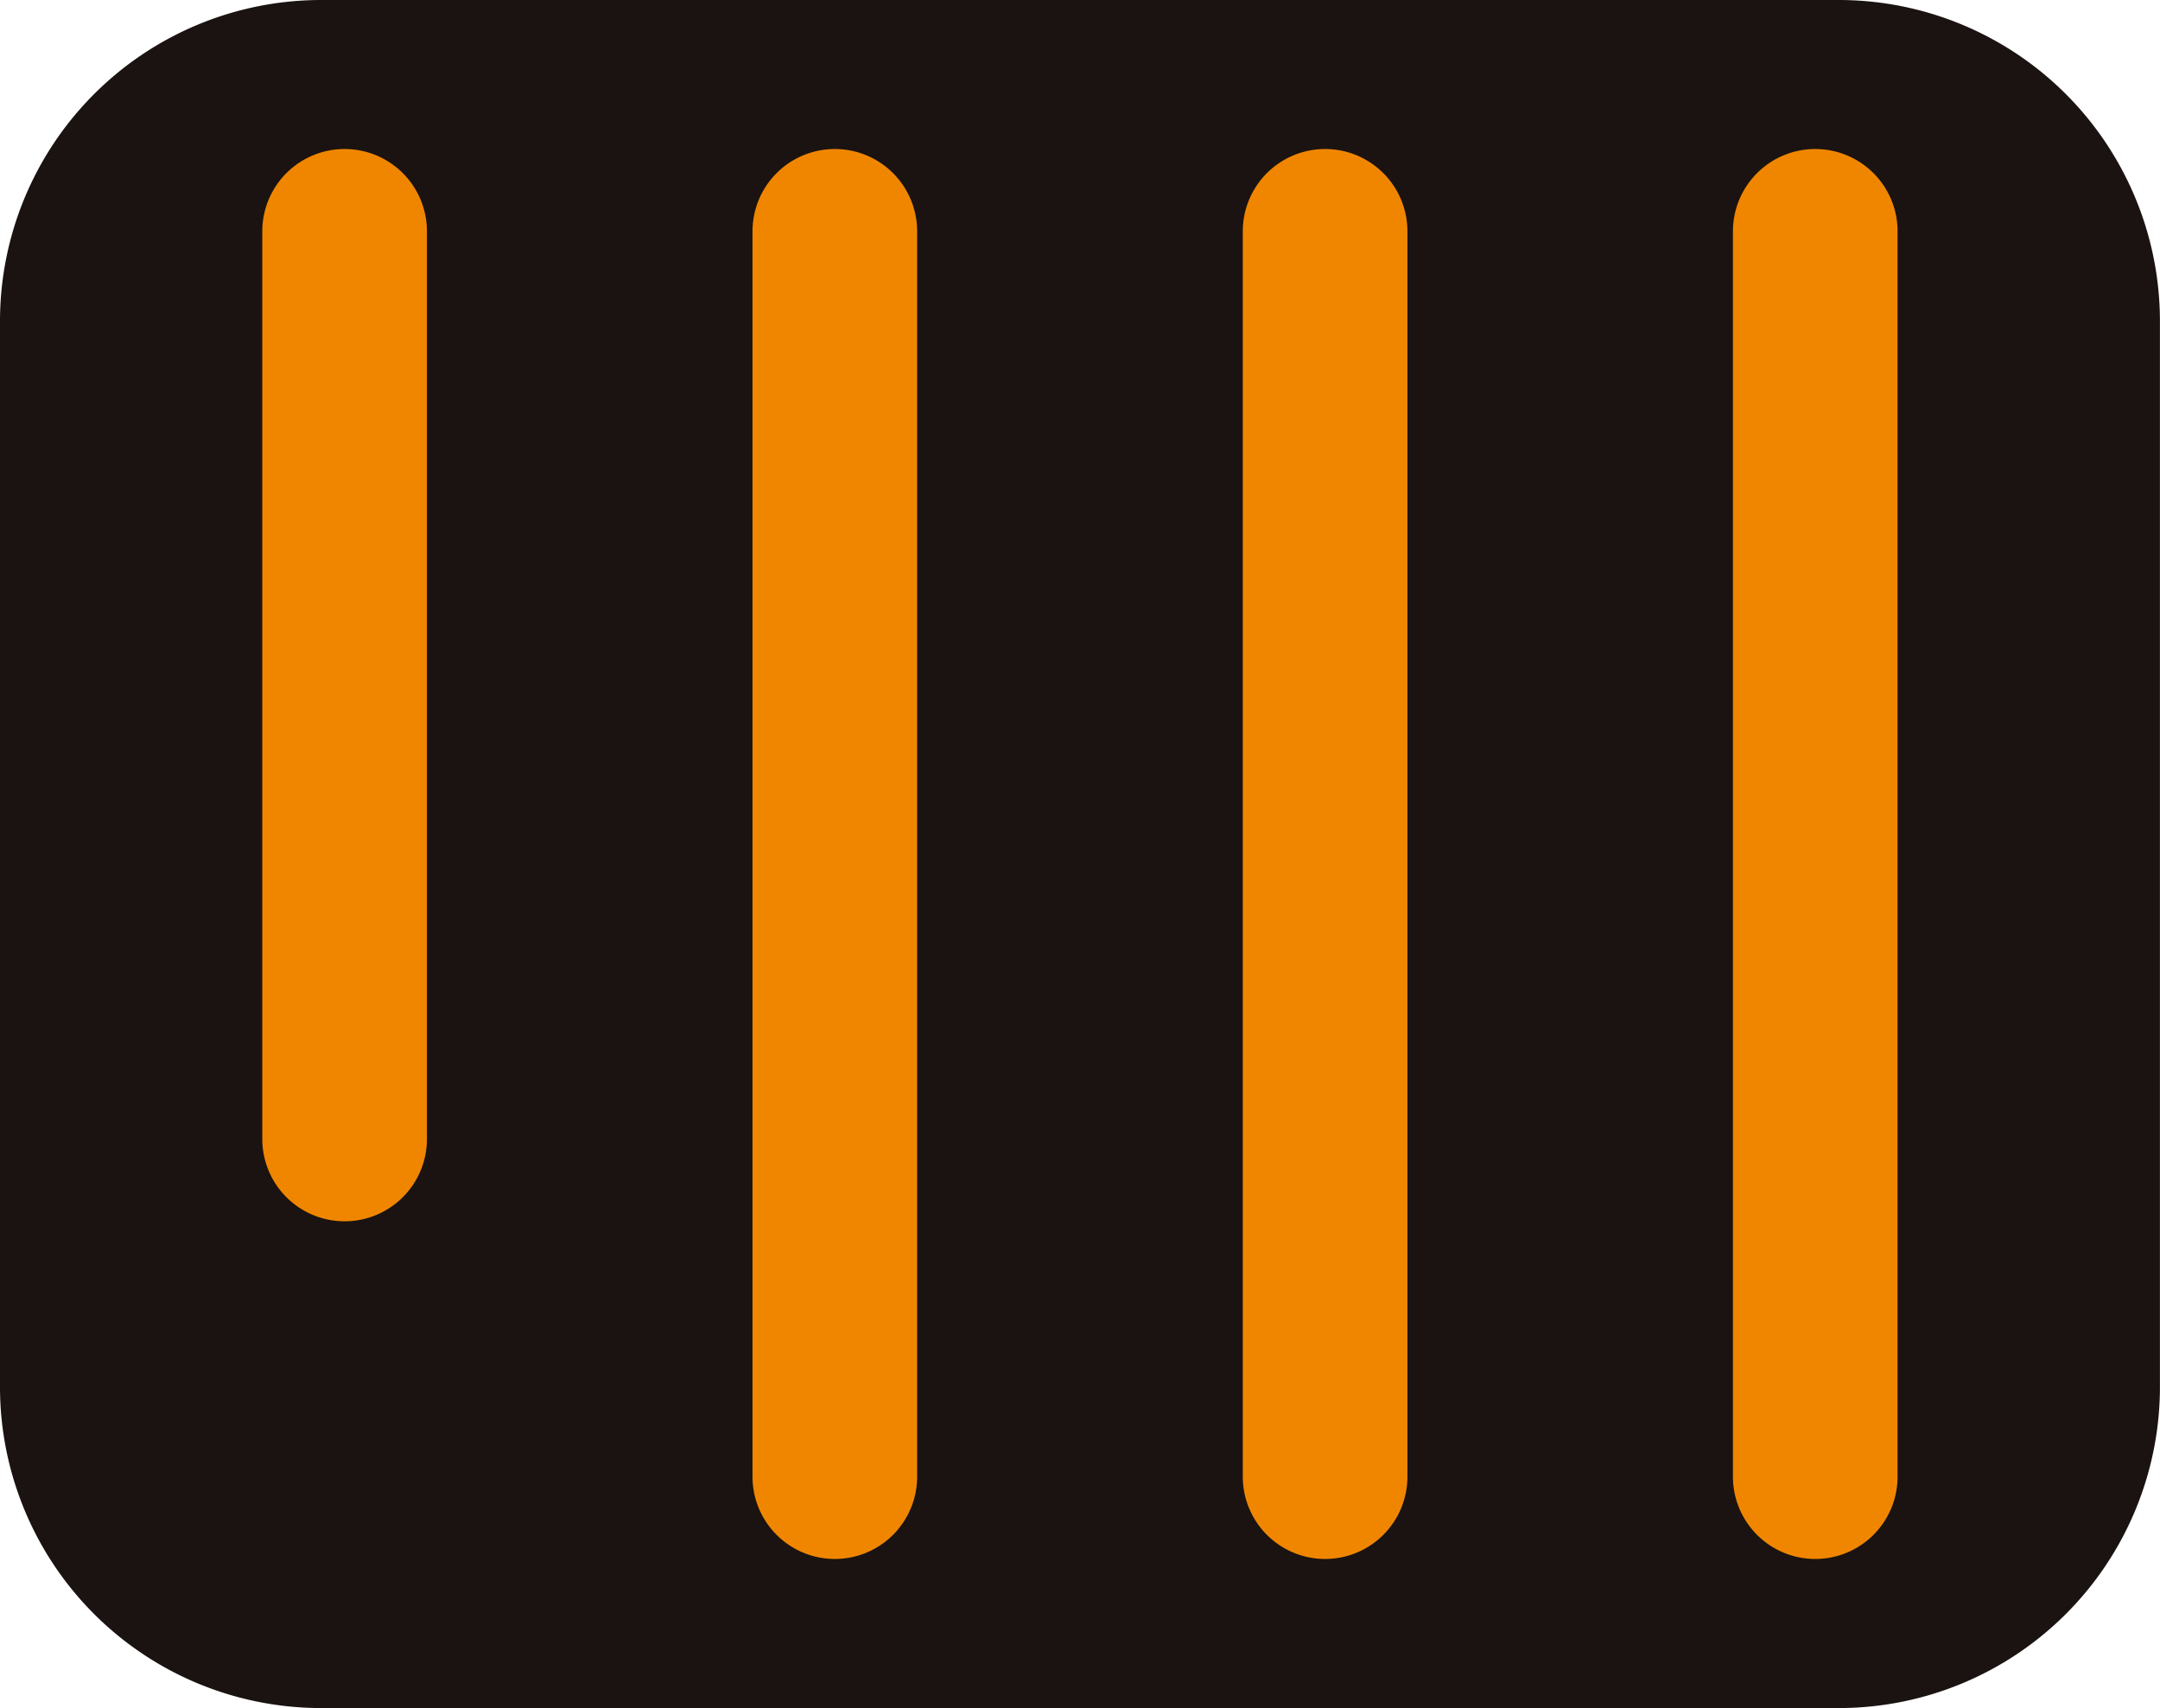 <svg xmlns="http://www.w3.org/2000/svg" viewBox="0 0 32.8 25.939"><path d="M0 21.078V4.866A4.878 4.878 0 0 1 4.861 0h23.077a4.878 4.878 0 0 1 4.861 4.866v16.212a4.877 4.877 0 0 1-4.861 4.861H4.861A4.877 4.877 0 0 1 0 21.078" fill="#1A1311"/><path d="M27.565 23.675a1.25 1.25 0 0 1-1.25-1.25V3.513a1.25 1.25 0 0 1 1.25-1.25 1.25 1.25 0 0 1 1.25 1.25v18.912a1.25 1.25 0 0 1-1.25 1.25ZM5.233 18.547a1.25 1.25 0 0 1-1.25-1.25V3.513a1.25 1.25 0 0 1 1.25-1.25 1.25 1.25 0 0 1 1.25 1.25v13.784a1.25 1.25 0 0 1-1.25 1.25Zm14.889 5.128a1.25 1.25 0 0 1-1.25-1.25V3.513a1.25 1.25 0 0 1 1.25-1.25 1.25 1.25 0 0 1 1.25 1.25v18.912a1.25 1.25 0 0 1-1.25 1.25Zm-7.445 0a1.25 1.25 0 0 1-1.25-1.25V3.513a1.25 1.25 0 0 1 1.25-1.25 1.25 1.25 0 0 1 1.25 1.25v18.912a1.25 1.25 0 0 1-1.25 1.25Z" fill="#f08600"/></svg>